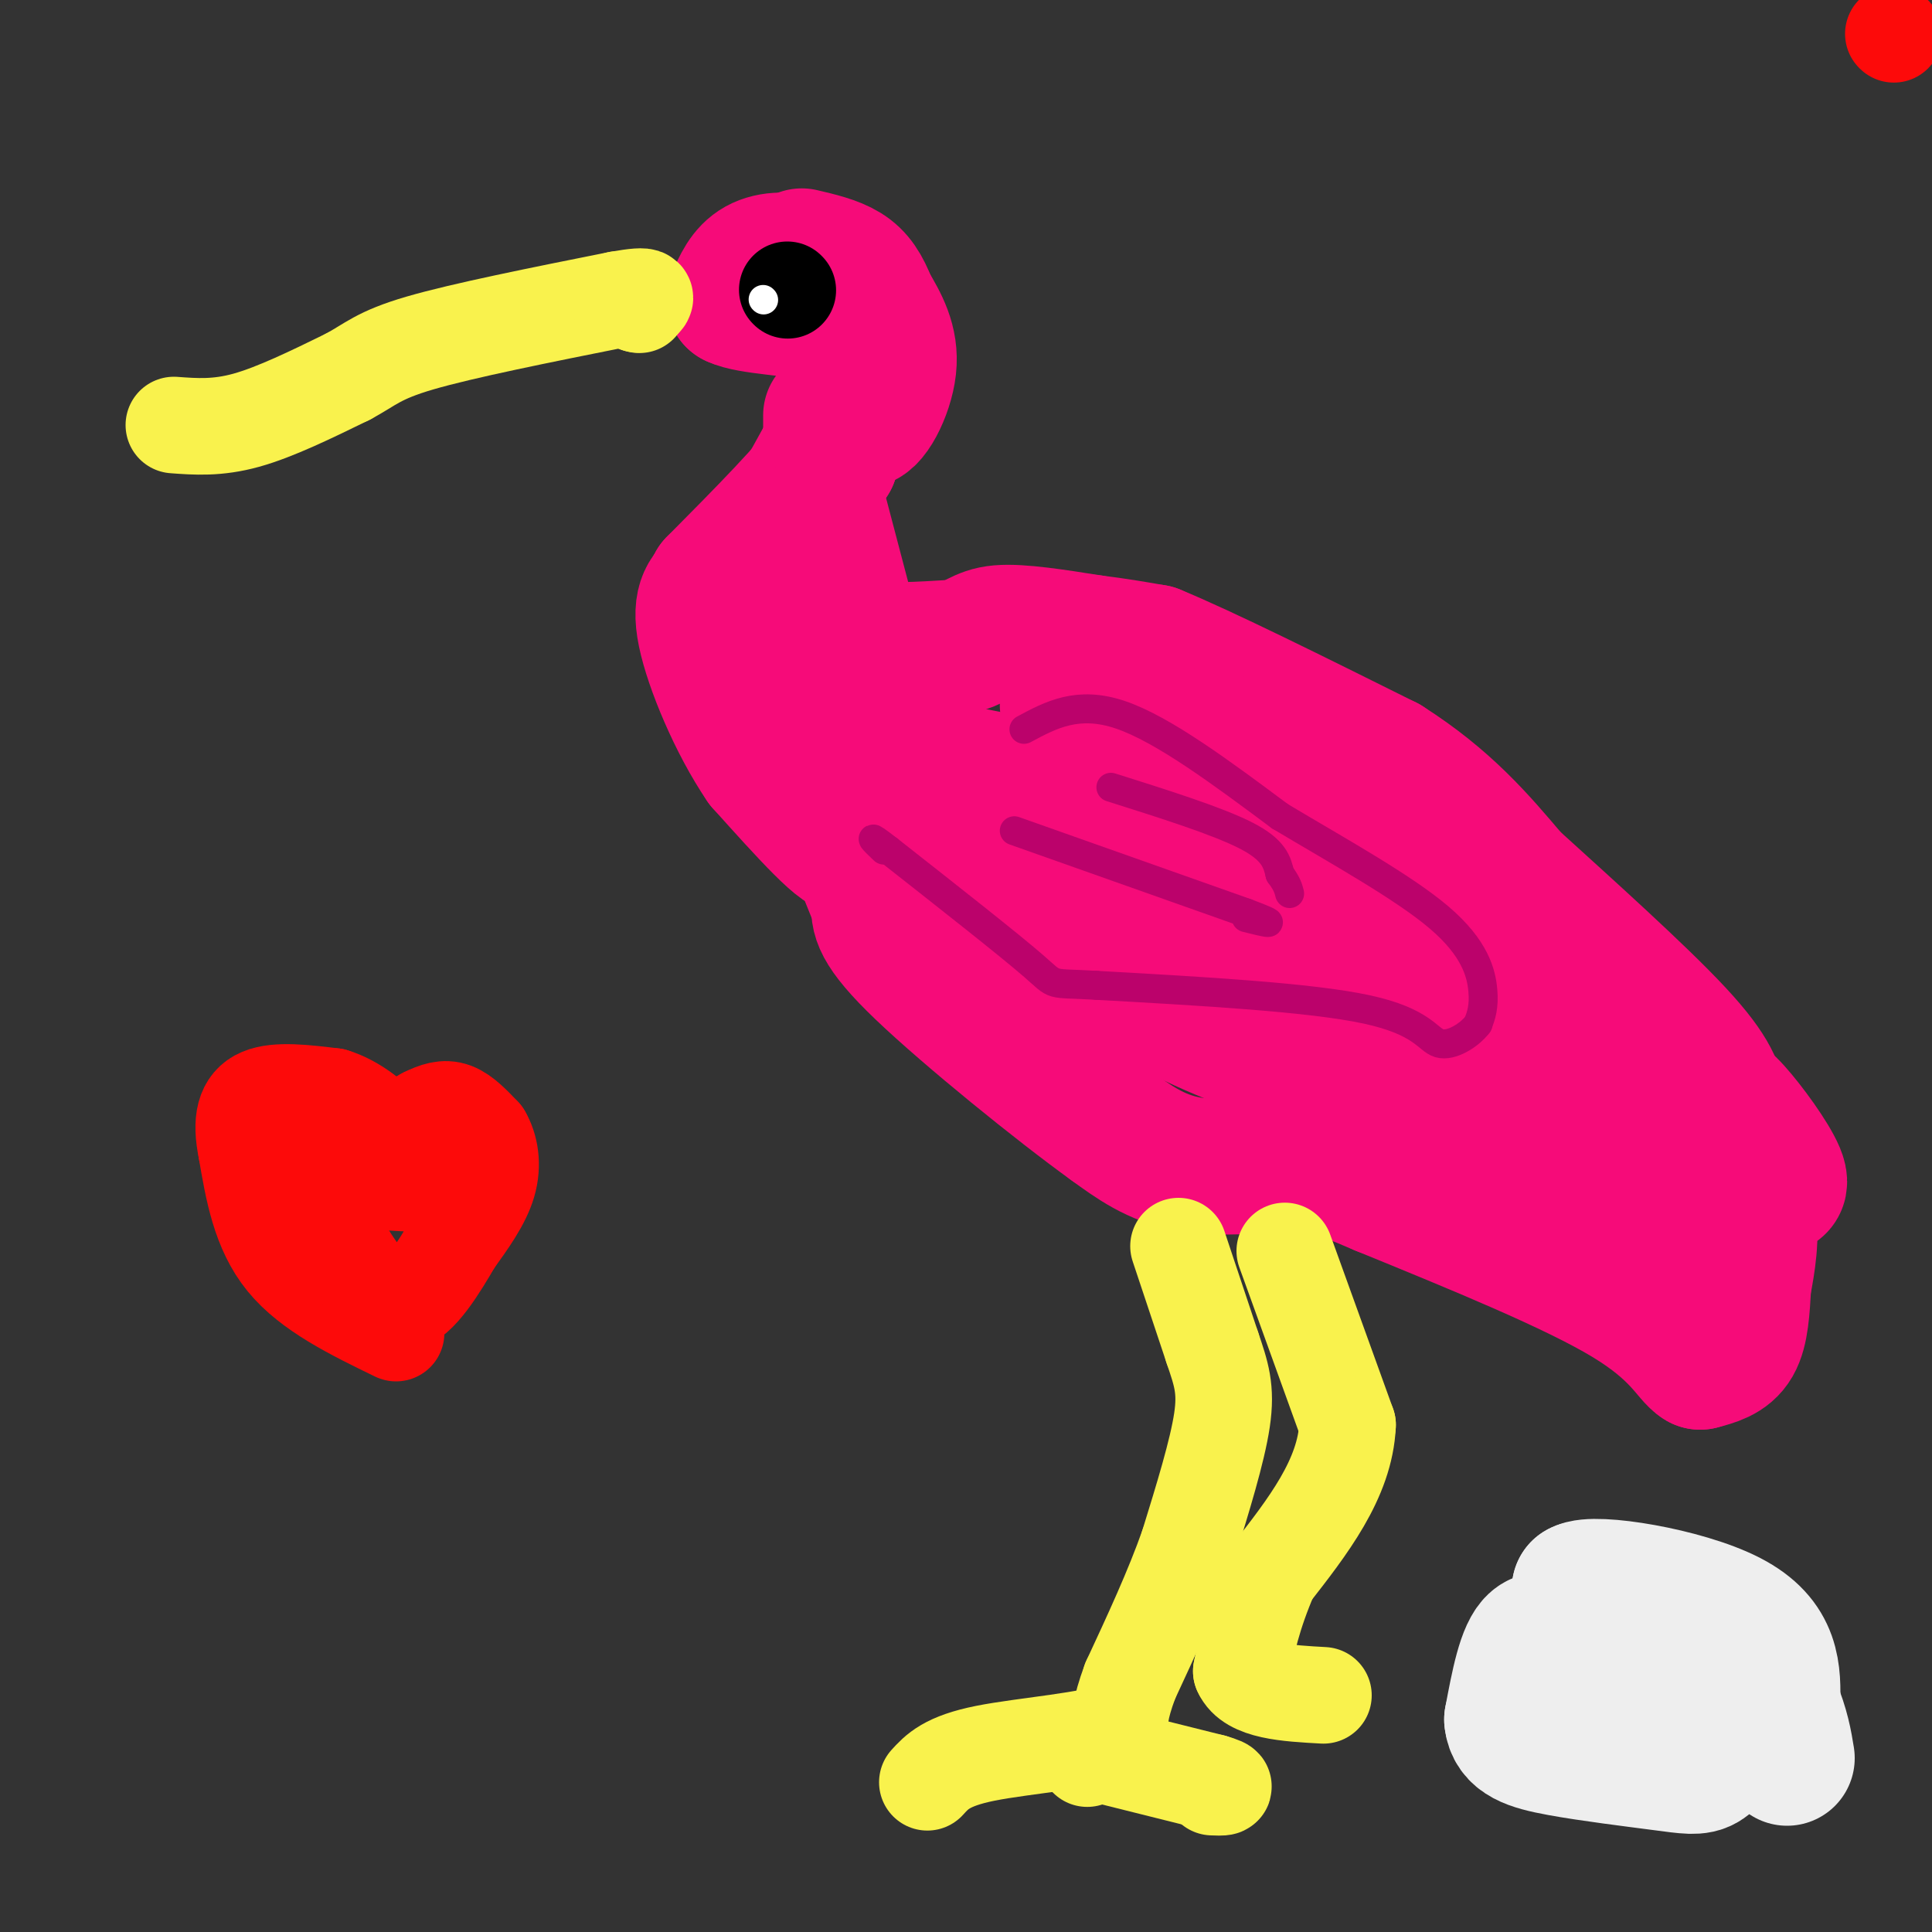 <svg viewBox='0 0 400 400' version='1.1' xmlns='http://www.w3.org/2000/svg' xmlns:xlink='http://www.w3.org/1999/xlink'><rect x="0" y="0" width="400" height="400" fill="#333333" stroke="none"/><g fill='none' stroke='#F60B79' stroke-width='28' stroke-linecap='round' stroke-linejoin='round'><path d='M172,86c0.000,0.000 0.000,9.000 0,9'/><path d='M172,95c-4.000,5.833 -14.000,15.917 -24,26'/><path d='M148,121c-2.444,4.400 3.444,2.400 7,5c3.556,2.600 4.778,9.800 6,17'/><path d='M161,143c3.500,8.167 9.250,20.083 15,32'/><path d='M176,175c-0.500,2.500 -9.250,-7.250 -18,-17'/><path d='M158,158c-5.600,-8.200 -10.600,-20.200 -12,-27c-1.400,-6.800 0.800,-8.400 3,-10'/><path d='M149,121c2.500,-3.333 7.250,-6.667 12,-10'/><path d='M161,111c2.833,-3.000 3.917,-5.500 5,-8'/><path d='M166,103c2.667,-4.667 6.833,-12.333 11,-20'/><path d='M177,83c1.889,-7.200 1.111,-15.200 -1,-20c-2.111,-4.800 -5.556,-6.400 -9,-8'/><path d='M167,55c-3.400,-1.556 -7.400,-1.444 -10,0c-2.600,1.444 -3.800,4.222 -5,7'/><path d='M152,62c3.000,1.533 13.000,1.867 18,3c5.000,1.133 5.000,3.067 5,5'/><path d='M175,70c1.333,3.667 2.167,10.333 3,17'/><path d='M178,87c1.978,0.778 5.422,-5.778 6,-11c0.578,-5.222 -1.711,-9.111 -4,-13'/><path d='M180,63c-1.333,-3.444 -2.667,-5.556 -5,-7c-2.333,-1.444 -5.667,-2.222 -9,-3'/><path d='M170,107c0.000,0.000 5.000,19.000 5,19'/><path d='M175,126c0.822,4.733 0.378,7.067 4,8c3.622,0.933 11.311,0.467 19,0'/><path d='M198,134c4.111,-0.756 4.889,-2.644 9,-3c4.111,-0.356 11.556,0.822 19,2'/><path d='M226,133c5.333,0.667 9.167,1.333 13,2'/><path d='M239,135c10.167,4.167 29.083,13.583 48,23'/><path d='M287,158c12.333,7.833 19.167,15.917 26,24'/><path d='M313,182c11.200,10.178 26.200,23.622 34,32c7.800,8.378 8.400,11.689 9,15'/><path d='M356,229c2.778,6.289 5.222,14.511 6,21c0.778,6.489 -0.111,11.244 -1,16'/><path d='M361,266c-0.289,4.978 -0.511,9.422 -2,12c-1.489,2.578 -4.244,3.289 -7,4'/><path d='M352,282c-2.156,-1.244 -4.044,-6.356 -15,-13c-10.956,-6.644 -30.978,-14.822 -51,-23'/><path d='M286,246c-11.131,-4.786 -13.458,-5.250 -19,-5c-5.542,0.250 -14.298,1.214 -21,0c-6.702,-1.214 -11.351,-4.607 -16,-8'/><path d='M230,233c-10.756,-7.733 -29.644,-23.067 -39,-32c-9.356,-8.933 -9.178,-11.467 -9,-14'/><path d='M182,187c-3.000,-6.500 -6.000,-15.750 -9,-25'/><path d='M173,162c-1.667,-5.444 -1.333,-6.556 9,-5c10.333,1.556 30.667,5.778 51,10'/><path d='M233,167c13.726,2.202 22.542,2.708 32,8c9.458,5.292 19.560,15.369 33,24c13.440,8.631 30.220,15.815 47,23'/><path d='M345,222c9.877,4.643 11.070,4.750 14,8c2.930,3.250 7.596,9.644 9,13c1.404,3.356 -0.456,3.673 -8,2c-7.544,-1.673 -20.772,-5.337 -34,-9'/><path d='M326,236c-6.533,-2.956 -5.867,-5.844 -18,-13c-12.133,-7.156 -37.067,-18.578 -62,-30'/><path d='M246,193c-16.000,-8.356 -25.000,-14.244 -32,-17c-7.000,-2.756 -12.000,-2.378 -17,-2'/><path d='M197,174c3.444,5.200 20.556,19.200 34,28c13.444,8.800 23.222,12.400 33,16'/><path d='M264,218c5.756,3.778 3.644,5.222 12,9c8.356,3.778 27.178,9.889 46,16'/><path d='M322,243c16.444,7.422 34.556,17.978 28,11c-6.556,-6.978 -37.778,-31.489 -69,-56'/><path d='M281,198c-14.702,-10.905 -16.958,-10.167 -20,-17c-3.042,-6.833 -6.869,-21.238 -11,-28c-4.131,-6.762 -8.565,-5.881 -13,-5'/><path d='M237,148c-4.833,-1.167 -10.417,-1.583 -16,-2'/></g>
<g fill='none' stroke='#F9F24D' stroke-width='20' stroke-linecap='round' stroke-linejoin='round'><path d='M244,258c0.000,0.000 7.000,21.000 7,21'/><path d='M251,279c1.844,5.444 2.956,8.556 2,15c-0.956,6.444 -3.978,16.222 -7,26'/><path d='M246,320c-3.167,9.000 -7.583,18.500 -12,28'/><path d='M234,348c-2.333,6.333 -2.167,8.167 -2,10'/><path d='M232,358c-6.000,2.400 -20.000,3.400 -28,5c-8.000,1.600 -10.000,3.800 -12,6'/><path d='M225,364c0.000,0.000 0.100,0.100 0.1,0.1'/><path d='M227,363c0.000,0.000 24.000,6.000 24,6'/><path d='M251,369c4.000,1.167 2.000,1.083 0,1'/><path d='M266,259c0.000,0.000 13.000,36.000 13,36'/><path d='M279,295c-0.500,11.167 -8.250,21.083 -16,31'/><path d='M263,326c-3.667,8.500 -4.833,14.250 -6,20'/><path d='M257,346c1.833,4.167 9.417,4.583 17,5'/><path d='M36,88c4.500,0.333 9.000,0.667 15,-1c6.000,-1.667 13.500,-5.333 21,-9'/><path d='M72,78c4.778,-2.556 6.222,-4.444 15,-7c8.778,-2.556 24.889,-5.778 41,-9'/><path d='M128,62c7.500,-1.333 5.750,-0.167 4,1'/><path d='M132,63c0.667,0.167 0.333,0.083 0,0'/></g>
<g fill='none' stroke='#000000' stroke-width='20' stroke-linecap='round' stroke-linejoin='round'><path d='M163,60c0.000,0.000 0.100,0.100 0.1,0.1'/></g>
<g fill='none' stroke='#FFFFFF' stroke-width='6' stroke-linecap='round' stroke-linejoin='round'><path d='M158,62c0.000,0.000 0.100,0.100 0.1,0.1'/></g>
<g fill='none' stroke='#BB026B' stroke-width='6' stroke-linecap='round' stroke-linejoin='round'><path d='M212,151c5.583,-3.000 11.167,-6.000 20,-3c8.833,3.000 20.917,12.000 33,21'/><path d='M265,169c12.024,7.190 25.583,14.667 33,21c7.417,6.333 8.690,11.524 9,15c0.310,3.476 -0.345,5.238 -1,7'/><path d='M306,212c-1.738,2.345 -5.583,4.708 -8,4c-2.417,-0.708 -3.405,-4.488 -15,-7c-11.595,-2.512 -33.798,-3.756 -56,-5'/><path d='M227,204c-10.267,-0.600 -7.933,0.400 -13,-4c-5.067,-4.400 -17.533,-14.200 -30,-24'/><path d='M184,176c-5.167,-4.000 -3.083,-2.000 -1,0'/><path d='M210,172c0.000,0.000 48.000,17.000 48,17'/><path d='M258,189c8.000,3.000 4.000,2.000 0,1'/><path d='M230,163c11.083,3.500 22.167,7.000 28,10c5.833,3.000 6.417,5.500 7,8'/><path d='M265,181c1.500,2.000 1.750,3.000 2,4'/></g>
<g fill='none' stroke='#7C3B02' stroke-width='28' stroke-linecap='round' stroke-linejoin='round'><path d='M319,356c0.000,0.000 9.000,0.000 9,0'/><path d='M328,356c4.833,-0.167 12.417,-0.583 20,-1'/><path d='M348,355c5.333,-0.167 8.667,-0.083 12,0'/><path d='M328,346c0.000,0.000 8.000,1.000 8,1'/><path d='M336,347c3.667,-0.167 8.833,-1.083 14,-2'/><path d='M350,345c2.333,-0.500 1.167,-0.750 0,-1'/><path d='M342,332c0.000,0.000 0.100,0.100 0.1,0.1'/></g>
<g fill='none' stroke='#EEEEEE' stroke-width='28' stroke-linecap='round' stroke-linejoin='round'><path d='M339,353c-5.833,-1.750 -11.667,-3.500 -14,-5c-2.333,-1.500 -1.167,-2.750 0,-4'/><path d='M325,344c-1.333,-2.222 -4.667,-5.778 -7,-4c-2.333,1.778 -3.667,8.889 -5,16'/><path d='M313,356c0.349,3.671 3.722,4.850 10,6c6.278,1.150 15.459,2.271 21,3c5.541,0.729 7.440,1.065 9,0c1.560,-1.065 2.780,-3.533 4,-6'/><path d='M357,359c1.048,-1.357 1.667,-1.750 1,-4c-0.667,-2.250 -2.619,-6.357 -8,-11c-5.381,-4.643 -14.190,-9.821 -23,-15'/><path d='M327,329c2.911,-1.800 21.689,1.200 31,6c9.311,4.800 9.156,11.400 9,18'/><path d='M367,353c2.000,4.833 2.500,7.917 3,11'/></g>
<g fill='none' stroke='#FD0A0A' stroke-width='20' stroke-linecap='round' stroke-linejoin='round'><path d='M82,276c-8.917,-4.333 -17.833,-8.667 -23,-15c-5.167,-6.333 -6.583,-14.667 -8,-23'/><path d='M51,238c-1.244,-6.022 -0.356,-9.578 3,-11c3.356,-1.422 9.178,-0.711 15,0'/><path d='M69,227c4.500,1.333 8.250,4.667 12,8'/><path d='M81,235c0.000,0.000 7.000,-4.000 7,-4'/><path d='M88,231c2.156,-1.067 4.044,-1.733 6,-1c1.956,0.733 3.978,2.867 6,5'/><path d='M100,235c1.467,2.467 2.133,6.133 1,10c-1.133,3.867 -4.067,7.933 -7,12'/><path d='M94,257c-3.044,5.200 -7.156,12.200 -11,13c-3.844,0.800 -7.422,-4.600 -11,-10'/><path d='M72,260c-5.400,-5.644 -13.400,-14.756 -14,-18c-0.600,-3.244 6.200,-0.622 13,2'/><path d='M71,244c4.500,0.500 9.250,0.750 14,1'/><path d='M85,245c2.500,-0.333 1.750,-1.667 1,-3'/><path d='M392,7c0.000,0.000 0.100,0.100 0.1,0.1'/></g>
</svg>
